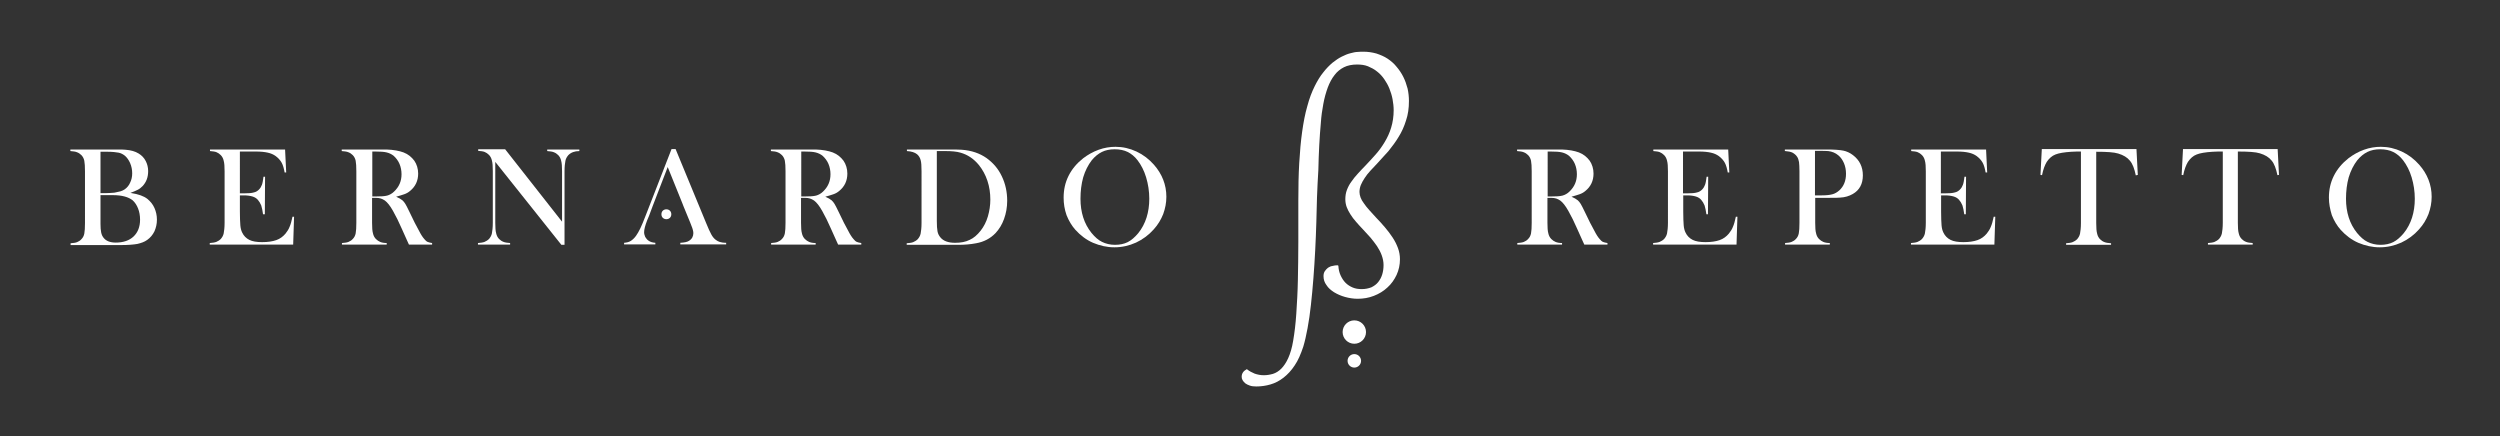 <?xml version="1.0" encoding="UTF-8"?>
<!-- Generator: Adobe Illustrator 26.5.0, SVG Export Plug-In . SVG Version: 6.00 Build 0)  -->
<svg xmlns="http://www.w3.org/2000/svg" xmlns:xlink="http://www.w3.org/1999/xlink" version="1.1" id="Layer_1" x="0px" y="0px" width="1112px" height="194px" viewBox="0 0 1112 194" style="enable-background:new 0 0 1112 194;" xml:space="preserve">
<rect x="0" y="0" width="1112" height="194" fill="#333333" stroke="none"/>
<style type="text/css">
	.st0{fill:#FFFFFF;}
</style>
<g>
	<g>
		<path class="st0" d="M688.3,88.1v11c0,2.1,0.1,3.7,0.4,4.7c0.2,1,0.7,1.9,1.3,2.5c0.6,0.6,1.2,1,1.9,1.3c0.7,0.3,1.7,0.5,2.9,0.5    v0.7h-19.9v-0.7c1.2-0.1,2.2-0.2,2.9-0.5c0.7-0.3,1.4-0.7,1.9-1.3c0.7-0.7,1.1-1.5,1.3-2.5c0.2-1,0.3-2.6,0.3-4.7V76.2    c0-2.1-0.1-3.7-0.3-4.7c-0.2-1-0.7-1.9-1.3-2.5c-0.6-0.6-1.2-1-2-1.3c-0.7-0.3-1.7-0.4-2.9-0.5v-0.7h15c2.5,0,4.2,0,4.9,0    c3.2,0.1,5.7,0.6,7.6,1.3c2.1,0.8,3.6,2.1,4.8,3.7c1.1,1.6,1.7,3.6,1.7,5.7c0,3.2-1.2,5.8-3.7,7.8c-0.7,0.6-1.6,1.1-2.5,1.4    s-2.1,0.7-3.6,1.1c1.2,0.5,2.2,1.1,2.8,1.6c0.5,0.4,0.9,1,1.3,1.6c0.4,0.7,1,1.8,1.8,3.5c1.8,3.8,3.2,6.6,4.2,8.3    c0.9,1.8,1.7,3,2.4,3.8c0.5,0.6,1,1.1,1.5,1.3c0.5,0.2,1.2,0.4,2,0.5v0.7h-10.3c-0.5-1.1-0.9-1.9-1-2.2l-2.2-4.9    c-1.3-3-2.6-5.6-3.9-7.9c-1.3-2.3-2.5-3.8-3.6-4.6c-0.6-0.4-1.2-0.7-1.8-0.9c-0.6-0.2-1.4-0.3-2.4-0.3H688.3z M688.3,87.4h1.2    c2.6,0,4.4-0.1,5.5-0.4c1.1-0.3,2.2-0.9,3.1-1.8c2.2-2.1,3.3-4.6,3.3-7.7c0-1.6-0.3-3.2-0.9-4.6c-0.6-1.4-1.5-2.6-2.6-3.6    c-0.9-0.7-1.9-1.2-3.1-1.5c-1.2-0.3-2.9-0.4-5.1-0.4h-1.3V87.4z"></path>
		<path class="st0" d="M768.7,66.4l0.5,10.3l-0.7,0c-0.3-1.7-0.7-3.2-1.3-4.3c-0.6-1.1-1.5-2.1-2.7-3c-1-0.7-2.1-1.2-3.5-1.5    c-1.3-0.3-3.1-0.5-5.3-0.5h-7.1V86h1.9c1.9,0,3.3-0.1,4.3-0.4c1-0.2,1.7-0.7,2.3-1.3c0.6-0.6,1-1.3,1.3-2.1c0.3-0.8,0.5-2,0.7-3.6    l0.7,0l-0.1,16.7h-0.7c-0.2-1.6-0.5-2.9-0.8-3.9c-0.4-1-0.9-1.8-1.5-2.5c-0.6-0.7-1.4-1.2-2.4-1.5c-1-0.3-2.3-0.5-3.8-0.5h-1.8    v7.1c0,2.8,0.1,4.9,0.2,6.2c0.1,1.3,0.4,2.4,0.8,3.2c0.7,1.5,1.8,2.6,3.2,3.3c1.4,0.7,3.3,1,5.7,1c2.5,0,4.6-0.3,6.3-0.9    c1.7-0.6,3-1.6,4.1-2.9c0.7-0.9,1.4-1.9,1.8-3c0.5-1.1,0.9-2.6,1.3-4.5l0.7,0l-0.4,12.4h-37.1v-0.7c1.2-0.1,2.1-0.2,2.9-0.5    c0.7-0.3,1.4-0.7,2-1.3c0.6-0.7,1.1-1.5,1.3-2.5c0.2-1,0.4-2.6,0.4-4.7V76.2c0-2.1-0.1-3.7-0.4-4.7c-0.2-1-0.7-1.9-1.3-2.5    c-0.6-0.6-1.2-1-1.9-1.3c-0.7-0.3-1.7-0.4-2.9-0.5v-0.7H768.7z"></path>
		<path class="st0" d="M807.4,87.9v11.2c0,2.1,0.1,3.7,0.4,4.7c0.2,1,0.7,1.9,1.3,2.5c0.6,0.6,1.2,1,1.9,1.3    c0.7,0.3,1.7,0.5,2.9,0.5v0.7h-19.9v-0.7c1.2-0.1,2.2-0.2,2.9-0.5c0.7-0.3,1.4-0.7,1.9-1.3c0.7-0.7,1.1-1.5,1.3-2.5    c0.2-1,0.3-2.6,0.3-4.7V76.2c0-1.8-0.1-3.2-0.2-4.1c-0.2-1-0.4-1.7-0.8-2.3c-0.5-0.8-1.2-1.4-2.1-1.9c-0.8-0.4-1.9-0.6-3.2-0.7    h-0.2v-0.7h18.8c3.3,0,5.7,0.2,7.2,0.5s3,1,4.3,2c2.9,2.2,4.4,5.2,4.4,9c0,3.8-1.5,6.6-4.5,8.3c-1.6,0.9-3.4,1.5-5.7,1.6    c-0.7,0.1-2.4,0.1-5.1,0.1H807.4z M807.4,86.9h3c2.1,0,3.6-0.2,4.7-0.5c1.1-0.3,2.1-0.9,3-1.7c2-1.8,3-4.3,3-7.4    c0-1.7-0.3-3.3-0.9-4.7c-0.6-1.4-1.4-2.6-2.5-3.5c-1.3-1.1-2.8-1.7-4.5-1.9c-0.5,0-1.6-0.1-3.3-0.1h-2.6V86.9z"></path>
		<path class="st0" d="M883.4,66.4l0.5,10.3l-0.7,0c-0.3-1.7-0.7-3.2-1.3-4.3c-0.6-1.1-1.5-2.1-2.7-3c-1-0.7-2.1-1.2-3.5-1.5    c-1.3-0.3-3.1-0.5-5.3-0.5h-7.1V86h1.9c1.9,0,3.3-0.1,4.3-0.4c1-0.2,1.7-0.7,2.3-1.3c0.6-0.6,1-1.3,1.3-2.1c0.3-0.8,0.5-2,0.7-3.6    l0.7,0l-0.1,16.7h-0.7c-0.2-1.6-0.5-2.9-0.8-3.9c-0.4-1-0.9-1.8-1.5-2.5c-0.6-0.7-1.4-1.2-2.4-1.5c-1-0.3-2.3-0.5-3.8-0.5h-1.8    v7.1c0,2.8,0.1,4.9,0.2,6.2c0.1,1.3,0.4,2.4,0.8,3.2c0.7,1.5,1.8,2.6,3.2,3.3c1.4,0.7,3.3,1,5.7,1c2.5,0,4.6-0.3,6.3-0.9    c1.7-0.6,3-1.6,4.1-2.9c0.7-0.9,1.4-1.9,1.8-3c0.5-1.1,0.9-2.6,1.3-4.5l0.7,0l-0.4,12.4H850v-0.7c1.2-0.1,2.1-0.2,2.9-0.5    c0.7-0.3,1.4-0.7,2-1.3c0.6-0.7,1.1-1.5,1.3-2.5c0.2-1,0.4-2.6,0.4-4.7V76.2c0-2.1-0.1-3.7-0.4-4.7c-0.2-1-0.7-1.9-1.3-2.5    c-0.6-0.6-1.2-1-1.9-1.3c-0.7-0.3-1.7-0.4-2.9-0.5v-0.7H883.4z"></path>
		<path class="st0" d="M925.6,67.4c-1.3,0-2.7,0-4.2,0.1c-3.2,0.2-5.6,0.6-7.1,1.2c-1.6,0.6-2.9,1.8-3.9,3.3    c-0.9,1.5-1.6,3.4-2.1,5.9l-0.7-0.1l0.6-11.5h42.1l0.6,11.5L950,78c-0.6-2.9-1.4-5.1-2.6-6.5c-1.2-1.5-2.9-2.5-5.2-3.2    c-1.9-0.6-5.2-0.8-9.8-0.8v31.7c0,2.1,0.1,3.7,0.4,4.7c0.2,1,0.7,1.9,1.3,2.5c0.6,0.6,1.2,1,2,1.3c0.7,0.3,1.7,0.4,2.9,0.5v0.7    H919v-0.7c1.2-0.1,2.2-0.2,2.9-0.5c0.7-0.3,1.4-0.7,2-1.3c0.6-0.7,1.1-1.5,1.3-2.5c0.2-1,0.4-2.6,0.4-4.7V67.4z"></path>
		<path class="st0" d="M988.4,67.4c-1.3,0-2.7,0-4.2,0.1c-3.2,0.2-5.6,0.6-7.1,1.2c-1.6,0.6-2.9,1.8-3.9,3.3    c-0.9,1.5-1.6,3.4-2.1,5.9l-0.7-0.1l0.6-11.5h42.1l0.6,11.5l-0.7,0.1c-0.6-2.9-1.4-5.1-2.6-6.5c-1.2-1.5-2.9-2.5-5.2-3.2    c-1.9-0.6-5.2-0.8-9.8-0.8v31.7c0,2.1,0.1,3.7,0.4,4.7c0.2,1,0.7,1.9,1.3,2.5c0.6,0.6,1.2,1,2,1.3c0.7,0.3,1.7,0.4,2.9,0.5v0.7    h-19.9v-0.7c1.2-0.1,2.2-0.2,2.9-0.5c0.7-0.3,1.4-0.7,2-1.3c0.6-0.7,1.1-1.5,1.3-2.5c0.2-1,0.4-2.6,0.4-4.7V67.4z"></path>
		<path class="st0" d="M1035.9,87.9c0-3.5,0.7-6.7,2.2-9.7c1.5-3,3.7-5.6,6.5-7.8c2.1-1.6,4.4-2.9,6.9-3.8c2.5-0.9,5-1.3,7.5-1.3    c3.2,0,6.3,0.7,9.3,2.1s5.6,3.4,7.8,5.9c3.6,4.1,5.5,8.9,5.5,14.2c0,2.7-0.5,5.2-1.4,7.7c-1,2.5-2.3,4.7-4.2,6.8    c-2.2,2.5-4.9,4.5-7.9,5.9c-3.1,1.4-6.3,2.1-9.6,2.1c-3.3,0-6.4-0.7-9.5-2c-3-1.3-5.6-3.3-7.8-5.7c-1.7-1.9-3-4.1-4-6.6    C1036.4,93.1,1035.9,90.6,1035.9,87.9z M1043.5,88.4c0,6,1.6,11.1,4.9,15.2c1.5,1.8,3,3.2,4.7,4c1.6,0.8,3.6,1.3,5.7,1.3    c2.2,0,4.1-0.4,5.7-1.2c1.6-0.8,3.2-2.2,4.7-4c3.3-4.1,4.9-9.3,4.9-15.3c0-3.3-0.5-6.5-1.4-9.5c-0.9-3-2.2-5.5-3.8-7.6    c-1.3-1.7-2.8-2.9-4.4-3.7c-1.6-0.8-3.6-1.2-5.8-1.2c-2.2,0-4.1,0.4-5.7,1.2c-1.6,0.8-3.1,2-4.5,3.7c-1.6,2.1-2.9,4.6-3.8,7.6    C1043.9,81.8,1043.5,85,1043.5,88.4z"></path>
	</g>
	<g>
		<g>
			<path class="st0" d="M585.8,87.8c-0.1,3.5-0.2,7.3-0.3,11.3c-0.1,4-0.3,8.1-0.5,12.3c-0.2,4.2-0.5,8.3-0.8,12.4     c-0.3,4.1-0.7,8.1-1.1,11.8c-0.4,3.7-0.9,7.2-1.5,10.4c-0.6,3.2-1.2,5.9-1.9,8.2c-1.1,3.3-2.3,6.1-3.8,8.3     c-1.5,2.3-3.2,4.1-5,5.5c-1.8,1.4-3.7,2.4-5.8,3c-2,0.6-4.2,0.9-6.3,0.9c-1.1,0-2.1-0.1-2.9-0.4c-0.8-0.3-1.5-0.6-2-1     c-0.5-0.4-0.9-0.9-1.2-1.4c-0.3-0.5-0.4-1-0.4-1.5c0-0.8,0.2-1.4,0.6-2c0.4-0.6,1-1,1.7-1.4c1.1,0.9,2.3,1.5,3.5,2     c1.2,0.4,2.5,0.7,4,0.7c1.4,0,2.7-0.2,4.1-0.6c1.3-0.4,2.6-1.2,3.7-2.3c1.1-1.1,2.2-2.7,3.1-4.7c0.9-2,1.7-4.6,2.2-7.7     c0.6-3.5,1.1-7.5,1.4-12.1c0.3-4.6,0.6-9.6,0.7-15c0.1-5.4,0.2-11.1,0.2-17c0-6,0-12,0-18.2c0-6.1,0.1-11.6,0.4-16.7     c0.3-5.1,0.7-9.8,1.3-14c0.6-4.2,1.3-8,2.3-11.4c0.9-3.4,2-6.3,3.3-8.9c1.2-2.4,2.4-4.4,3.8-6.1c1.3-1.7,2.7-3.1,4.1-4.3     c1.4-1.1,2.7-2,4.1-2.7c1.4-0.7,2.6-1.2,3.8-1.5c1.2-0.3,2.3-0.6,3.3-0.6c1-0.1,1.8-0.1,2.5-0.1c2.1,0,4,0.3,5.8,0.8     c1.8,0.6,3.5,1.3,5,2.3c1.5,1,2.9,2.2,4,3.6c1.2,1.4,2.2,2.9,3,4.5c0.8,1.6,1.4,3.3,1.9,5.2c0.4,1.8,0.6,3.7,0.6,5.5     c0,3.2-0.4,6.1-1.3,8.7c-0.8,2.6-1.9,5.1-3.3,7.3c-1.3,2.2-2.9,4.3-4.5,6.3c-1.7,1.9-3.4,3.8-5,5.5c-1.1,1.2-2.1,2.3-3.1,3.3     c-1,1.1-1.8,2.1-2.5,3.2c-0.7,1.1-1.3,2.1-1.7,3.1c-0.4,1-0.6,2.1-0.6,3.1c0,0.8,0.2,1.7,0.5,2.5c0.3,0.8,0.8,1.7,1.5,2.6     c0.6,0.9,1.4,1.9,2.3,2.9c0.9,1,1.9,2.1,3,3.3c1.4,1.4,2.7,2.9,4,4.4c1.3,1.5,2.4,3,3.4,4.5c1,1.5,1.8,3.1,2.4,4.7     c0.6,1.6,0.9,3.3,0.9,5c0,2.5-0.5,4.8-1.5,7c-1,2.1-2.3,4-4.1,5.6c-1.7,1.6-3.7,2.8-6,3.7c-2.3,0.9-4.7,1.3-7.2,1.3     c-1.9,0-3.8-0.3-5.6-0.8c-1.8-0.5-3.4-1.2-4.9-2.1c-1.4-0.9-2.6-1.9-3.4-3.2c-0.9-1.2-1.3-2.5-1.3-4c0-0.9,0.2-1.6,0.6-2.2     c0.4-0.6,0.9-1.1,1.4-1.5c0.6-0.4,1.3-0.7,2-0.8c0.7-0.2,1.5-0.3,2.3-0.3l0.3,0.2c0.1,1.6,0.4,3,1,4.3c0.6,1.3,1.3,2.4,2.2,3.3     c0.9,0.9,2,1.6,3.2,2.1c1.2,0.5,2.5,0.7,4,0.7c1.6,0,3-0.3,4.3-0.8c1.2-0.6,2.2-1.3,3-2.3c0.8-1,1.4-2.1,1.8-3.4     c0.4-1.3,0.6-2.7,0.6-4.2c0-1.5-0.3-2.9-0.8-4.3c-0.5-1.4-1.2-2.7-2.1-4.1c-0.9-1.3-1.9-2.6-2.9-3.8c-1.1-1.2-2.2-2.4-3.3-3.6     c-1.1-1.2-2.2-2.3-3.1-3.4c-1-1.1-1.8-2.2-2.5-3.3c-0.7-1.1-1.3-2.2-1.7-3.3c-0.4-1.1-0.6-2.3-0.6-3.5c0-1.4,0.2-2.8,0.7-4.1     c0.5-1.3,1.1-2.5,2-3.7c0.8-1.2,1.8-2.4,2.9-3.6c1.1-1.2,2.2-2.4,3.4-3.6c1.5-1.6,3-3.2,4.5-4.9c1.5-1.7,2.8-3.5,4-5.5     c1.2-2,2.2-4.1,2.9-6.5c0.7-2.3,1.1-4.9,1.1-7.7c0-1.6-0.2-3.2-0.5-4.9c-0.3-1.6-0.8-3.2-1.4-4.7c-0.6-1.5-1.4-2.9-2.3-4.2     c-0.9-1.3-2-2.5-3.2-3.4c-1.2-1-2.6-1.7-4-2.3c-1.5-0.6-3.1-0.8-4.9-0.8c-2.2,0-4.2,0.4-5.8,1.2c-1.6,0.8-3.1,2-4.2,3.5     c-1.2,1.5-2.2,3.4-3,5.5c-0.8,2.2-1.5,4.6-2,7.4c-0.5,2.6-0.9,5.4-1.1,8.5c-0.3,3.1-0.5,6.3-0.7,9.8c-0.2,3.5-0.3,7.1-0.4,11     C586.1,79.7,586,83.7,585.8,87.8z"></path>
		</g>
		<circle class="st0" cx="602.4" cy="147.7" r="5.2"></circle>
		<circle class="st0" cx="602.4" cy="160.5" r="3"></circle>
	</g>
	<g>
		<path class="st0" d="M31.4,108.9v-0.7c1.2-0.1,2.2-0.2,2.9-0.5c0.7-0.3,1.4-0.7,1.9-1.3c0.7-0.7,1.1-1.5,1.3-2.5    c0.2-1,0.3-2.6,0.3-4.7V76.2c0-2.1-0.1-3.7-0.3-4.7c-0.2-1-0.7-1.9-1.3-2.5c-0.6-0.6-1.2-1-2-1.3c-0.7-0.3-1.7-0.4-2.9-0.5v-0.7    h20.4c2.1,0,3.4,0,4.1,0.1c2.4,0.2,4.3,0.7,5.9,1.7c1.3,0.8,2.4,1.9,3.1,3.3c0.7,1.3,1.1,2.9,1.1,4.5c0,2.7-0.8,4.9-2.5,6.7    c-0.6,0.6-1.3,1.2-2.1,1.6c-0.8,0.4-1.9,0.9-3.3,1.4c2,0.3,3.5,0.7,4.6,1.1c1.1,0.4,2.1,0.9,3,1.6c1.3,1.1,2.4,2.4,3.1,4    c0.7,1.6,1.1,3.3,1.1,5.2c0,1.9-0.4,3.6-1.1,5.2c-0.8,1.6-1.8,2.8-3.2,3.8c-1.2,0.9-2.7,1.4-4.4,1.8c-1.7,0.3-4.1,0.5-7.1,0.5    H31.4z M44.7,67.4v18.5h2.5c1.2,0,2.4-0.1,3.7-0.2c1.1-0.2,2-0.4,2.7-0.6c0.7-0.2,1.3-0.5,1.9-0.9c1.1-0.8,1.9-1.8,2.4-3    c0.6-1.2,0.9-2.6,0.9-4.1c0-1.6-0.3-3.1-0.9-4.5c-0.6-1.4-1.4-2.5-2.3-3.3c-0.9-0.7-1.8-1.2-2.9-1.4c-1.1-0.2-2.7-0.4-5-0.4H44.7z     M44.7,86.8v12.8c0,1.6,0.1,2.8,0.3,3.8c0.2,1,0.6,1.8,1.1,2.4c1.1,1.4,2.9,2.1,5.4,2.1c3.3,0,6-0.9,7.9-2.7    c1.9-1.8,2.9-4.3,2.9-7.5c0-1.8-0.3-3.5-0.9-5c-0.6-1.5-1.4-2.7-2.4-3.6c-1.9-1.5-4.8-2.3-8.8-2.3H44.7z"></path>
		<path class="st0" d="M126.8,66.4l0.5,10.3l-0.7,0c-0.3-1.7-0.7-3.2-1.3-4.3c-0.6-1.1-1.5-2.1-2.7-3c-1-0.7-2.1-1.2-3.5-1.5    c-1.3-0.3-3.1-0.5-5.3-0.5h-7.1V86h1.9c1.9,0,3.3-0.1,4.3-0.4c1-0.2,1.7-0.7,2.3-1.3c0.6-0.6,1-1.3,1.3-2.1c0.3-0.8,0.5-2,0.7-3.6    l0.7,0l-0.1,16.7H117c-0.2-1.6-0.5-2.9-0.8-3.9c-0.4-1-0.9-1.8-1.5-2.5c-0.6-0.7-1.4-1.2-2.4-1.5c-1-0.3-2.3-0.5-3.8-0.5h-1.8v7.1    c0,2.8,0.1,4.9,0.2,6.2c0.1,1.3,0.4,2.4,0.8,3.2c0.7,1.5,1.8,2.6,3.2,3.3c1.4,0.7,3.3,1,5.7,1c2.5,0,4.6-0.3,6.3-0.9    c1.7-0.6,3-1.6,4.1-2.9c0.7-0.9,1.4-1.9,1.8-3c0.5-1.1,0.9-2.6,1.3-4.5l0.7,0l-0.4,12.4H93.3v-0.7c1.2-0.1,2.1-0.2,2.9-0.5    c0.7-0.3,1.4-0.7,2-1.3c0.6-0.7,1.1-1.5,1.3-2.5c0.2-1,0.4-2.6,0.4-4.7V76.2c0-2.1-0.1-3.7-0.4-4.7c-0.2-1-0.7-1.9-1.3-2.5    c-0.6-0.6-1.2-1-1.9-1.3c-0.7-0.3-1.7-0.4-2.9-0.5v-0.7H126.8z"></path>
		<path class="st0" d="M165.5,88.1v11c0,2.1,0.1,3.7,0.4,4.7c0.2,1,0.7,1.9,1.3,2.5c0.6,0.6,1.2,1,1.9,1.3c0.7,0.3,1.7,0.5,2.9,0.5    v0.7h-19.9v-0.7c1.2-0.1,2.2-0.2,2.9-0.5c0.7-0.3,1.4-0.7,1.9-1.3c0.7-0.7,1.1-1.5,1.3-2.5c0.2-1,0.3-2.6,0.3-4.7V76.2    c0-2.1-0.1-3.7-0.3-4.7c-0.2-1-0.7-1.9-1.3-2.5c-0.6-0.6-1.2-1-2-1.3c-0.7-0.3-1.7-0.4-2.9-0.5v-0.7h15c2.5,0,4.2,0,4.9,0    c3.2,0.1,5.7,0.6,7.6,1.3c2.1,0.8,3.6,2.1,4.8,3.7c1.1,1.6,1.7,3.6,1.7,5.7c0,3.2-1.2,5.8-3.7,7.8c-0.7,0.6-1.6,1.1-2.5,1.4    s-2.1,0.7-3.6,1.1c1.2,0.5,2.2,1.1,2.8,1.6c0.5,0.4,0.9,1,1.3,1.6c0.4,0.7,1,1.8,1.8,3.5c1.8,3.8,3.2,6.6,4.2,8.3    c0.9,1.8,1.7,3,2.4,3.8c0.5,0.6,1,1.1,1.5,1.3c0.5,0.2,1.2,0.4,2,0.5v0.7h-10.3c-0.5-1.1-0.9-1.9-1-2.2l-2.2-4.9    c-1.3-3-2.6-5.6-3.9-7.9c-1.3-2.3-2.5-3.8-3.6-4.6c-0.6-0.4-1.2-0.7-1.8-0.9c-0.6-0.2-1.4-0.3-2.4-0.3H165.5z M165.5,87.4h1.2    c2.6,0,4.4-0.1,5.5-0.4c1.1-0.3,2.2-0.9,3.1-1.8c2.2-2.1,3.3-4.6,3.3-7.7c0-1.6-0.3-3.2-0.9-4.6c-0.6-1.4-1.5-2.6-2.6-3.6    c-0.9-0.7-1.9-1.2-3.1-1.5c-1.2-0.3-2.9-0.4-5.1-0.4h-1.3V87.4z"></path>
		<path class="st0" d="M220.3,72v27.1c0,2.1,0.1,3.7,0.4,4.7c0.2,1,0.7,1.9,1.3,2.5c0.6,0.6,1.2,1,2,1.3c0.7,0.3,1.7,0.4,2.9,0.5    v0.7h-14.3v-0.7c1.2-0.1,2.1-0.2,2.9-0.5c0.7-0.3,1.4-0.7,2-1.3c0.6-0.7,1.1-1.5,1.3-2.5c0.2-1,0.4-2.6,0.4-4.7v-23    c0-2.1-0.1-3.7-0.4-4.7c-0.2-1-0.7-1.9-1.3-2.5c-0.6-0.6-1.2-1-1.9-1.3c-0.7-0.3-1.7-0.4-2.9-0.5v-0.7h12l25.3,32.2V76.2    c0-2.1-0.1-3.7-0.4-4.7c-0.2-1-0.7-1.9-1.3-2.5c-0.6-0.6-1.2-1-2-1.3c-0.7-0.3-1.7-0.4-2.9-0.5v-0.7h14.3v0.7    c-2.1,0-3.7,0.6-4.9,1.8c-0.6,0.7-1.1,1.5-1.3,2.5c-0.2,1-0.4,2.6-0.4,4.7v32.7h-1.4L220.3,72z"></path>
		<path class="st0" d="M356.3,88.1v11c0,2.1,0.1,3.7,0.4,4.7c0.2,1,0.7,1.9,1.3,2.5c0.6,0.6,1.2,1,1.9,1.3c0.7,0.3,1.7,0.5,2.9,0.5    v0.7H343v-0.7c1.2-0.1,2.2-0.2,2.9-0.5c0.7-0.3,1.4-0.7,1.9-1.3c0.7-0.7,1.1-1.5,1.3-2.5c0.2-1,0.3-2.6,0.3-4.7V76.2    c0-2.1-0.1-3.7-0.3-4.7c-0.2-1-0.7-1.9-1.3-2.5c-0.6-0.6-1.2-1-2-1.3c-0.7-0.3-1.7-0.4-2.9-0.5v-0.7h15c2.5,0,4.2,0,4.9,0    c3.2,0.1,5.7,0.6,7.6,1.3c2.1,0.8,3.6,2.1,4.8,3.7c1.1,1.6,1.7,3.6,1.7,5.7c0,3.2-1.2,5.8-3.7,7.8c-0.7,0.6-1.6,1.1-2.5,1.4    s-2.1,0.7-3.6,1.1c1.2,0.5,2.2,1.1,2.8,1.6c0.5,0.4,0.9,1,1.3,1.6c0.4,0.7,1,1.8,1.8,3.5c1.8,3.8,3.2,6.6,4.2,8.3    c0.9,1.8,1.7,3,2.4,3.8c0.5,0.6,1,1.1,1.5,1.3c0.5,0.2,1.2,0.4,2,0.5v0.7h-10.3c-0.5-1.1-0.9-1.9-1-2.2l-2.2-4.9    c-1.3-3-2.6-5.6-3.9-7.9c-1.3-2.3-2.5-3.8-3.6-4.6c-0.6-0.4-1.2-0.7-1.8-0.9c-0.6-0.2-1.4-0.3-2.4-0.3H356.3z M356.3,87.4h1.2    c2.6,0,4.4-0.1,5.5-0.4c1.1-0.3,2.2-0.9,3.1-1.8c2.2-2.1,3.3-4.6,3.3-7.7c0-1.6-0.3-3.2-0.9-4.6c-0.6-1.4-1.5-2.6-2.6-3.6    c-0.9-0.7-1.9-1.2-3.1-1.5c-1.2-0.3-2.9-0.4-5.1-0.4h-1.3V87.4z"></path>
		<path class="st0" d="M403.3,108.2c1.2-0.1,2.2-0.2,2.9-0.5c0.7-0.3,1.4-0.7,2-1.3c0.6-0.7,1.1-1.5,1.3-2.5c0.2-1,0.4-2.6,0.4-4.7    V76.2c0-2.3-0.1-4-0.4-5c-0.3-1.1-0.8-1.9-1.6-2.6c-1-0.8-2.5-1.3-4.5-1.4v-0.7h17.1c3.8,0,6.2,0,7.2,0.1    c4.4,0.3,8.1,1.6,11.1,3.7c2.9,2.1,5.2,4.7,6.8,8.1c1.6,3.3,2.4,7,2.4,10.9c0,2.9-0.5,5.6-1.4,8.1c-0.9,2.5-2.2,4.6-3.8,6.3    c-2.3,2.4-5.2,3.9-8.6,4.5c-2.6,0.5-5.2,0.7-7.9,0.7h-23V108.2z M416.7,67.4v30.9c0,2,0.1,3.6,0.3,4.6c0.2,1.1,0.7,2,1.3,2.7    c1.3,1.6,3.5,2.4,6.5,2.4c2.6,0,4.7-0.4,6.5-1.3c1.8-0.8,3.4-2.2,4.9-4.1c1.4-1.8,2.5-3.9,3.2-6.3c0.7-2.4,1.1-4.9,1.1-7.5    c0-2.9-0.4-5.7-1.3-8.4c-0.9-2.7-2.2-5-3.8-7c-2.3-2.8-5-4.6-8.2-5.5c-1.7-0.5-4-0.7-6.7-0.7H416.7z"></path>
		<path class="st0" d="M473.1,87.9c0-3.5,0.7-6.7,2.2-9.7c1.5-3,3.7-5.6,6.5-7.8c2.1-1.6,4.4-2.9,6.9-3.8c2.5-0.9,5-1.3,7.5-1.3    c3.2,0,6.3,0.7,9.3,2.1c3,1.4,5.6,3.4,7.8,5.9c3.6,4.1,5.5,8.9,5.5,14.2c0,2.7-0.5,5.2-1.4,7.7c-1,2.5-2.3,4.7-4.2,6.8    c-2.2,2.5-4.9,4.5-7.9,5.9c-3.1,1.4-6.3,2.1-9.6,2.1c-3.3,0-6.4-0.7-9.5-2c-3-1.3-5.6-3.3-7.8-5.7c-1.7-1.9-3-4.1-4-6.6    C473.5,93.1,473.1,90.6,473.1,87.9z M480.6,88.4c0,6,1.6,11.1,4.9,15.2c1.5,1.8,3,3.2,4.7,4c1.6,0.8,3.6,1.3,5.7,1.3    c2.2,0,4.1-0.4,5.7-1.2c1.6-0.8,3.2-2.2,4.7-4c3.3-4.1,4.9-9.3,4.9-15.3c0-3.3-0.5-6.5-1.4-9.5c-0.9-3-2.2-5.5-3.8-7.6    c-1.3-1.7-2.8-2.9-4.4-3.7c-1.6-0.8-3.6-1.2-5.8-1.2c-2.2,0-4.1,0.4-5.7,1.2c-1.6,0.8-3.1,2-4.5,3.7c-1.6,2.1-2.9,4.6-3.8,7.6    C481,81.8,480.6,85,480.6,88.4z"></path>
		<g>
			<path class="st0" d="M320.1,107.6c-0.6-0.2-1.2-0.5-1.7-0.9c-0.7-0.5-1.4-1.3-2-2.4c-0.6-1.1-1.4-2.8-2.4-5.3l-13.5-32.7h-1.8     l-11.4,29.3c-1,2.7-1.9,4.7-2.5,6c-0.6,1.3-1.3,2.4-1.9,3.3c-0.8,1.1-1.6,1.8-2.4,2.3c-0.8,0.5-1.8,0.7-2.9,0.8v0.7h13.9v-0.7     c-1.3-0.1-2.3-0.4-3.1-1c-0.6-0.4-1-1-1.4-1.6c-0.3-0.7-0.5-1.4-0.5-2.1c0-1.3,0.5-3.1,1.4-5.4l0.8-1.9l1.6-4.3l0.5-1.3l6.2-16.1     l6.5,16.1l0.5,1.3l3,7.3l0.5,1.3c0.6,1.4,0.9,2.6,0.9,3.4c0,1.4-0.6,2.6-1.9,3.4c-0.7,0.5-2,0.8-3.9,0.9v0.7H323v-0.7     C321.7,108,320.7,107.8,320.1,107.6z"></path>
			<circle class="st0" cx="296.4" cy="95.3" r="2.2"></circle>
		</g>
	</g>
</g>
</svg>
